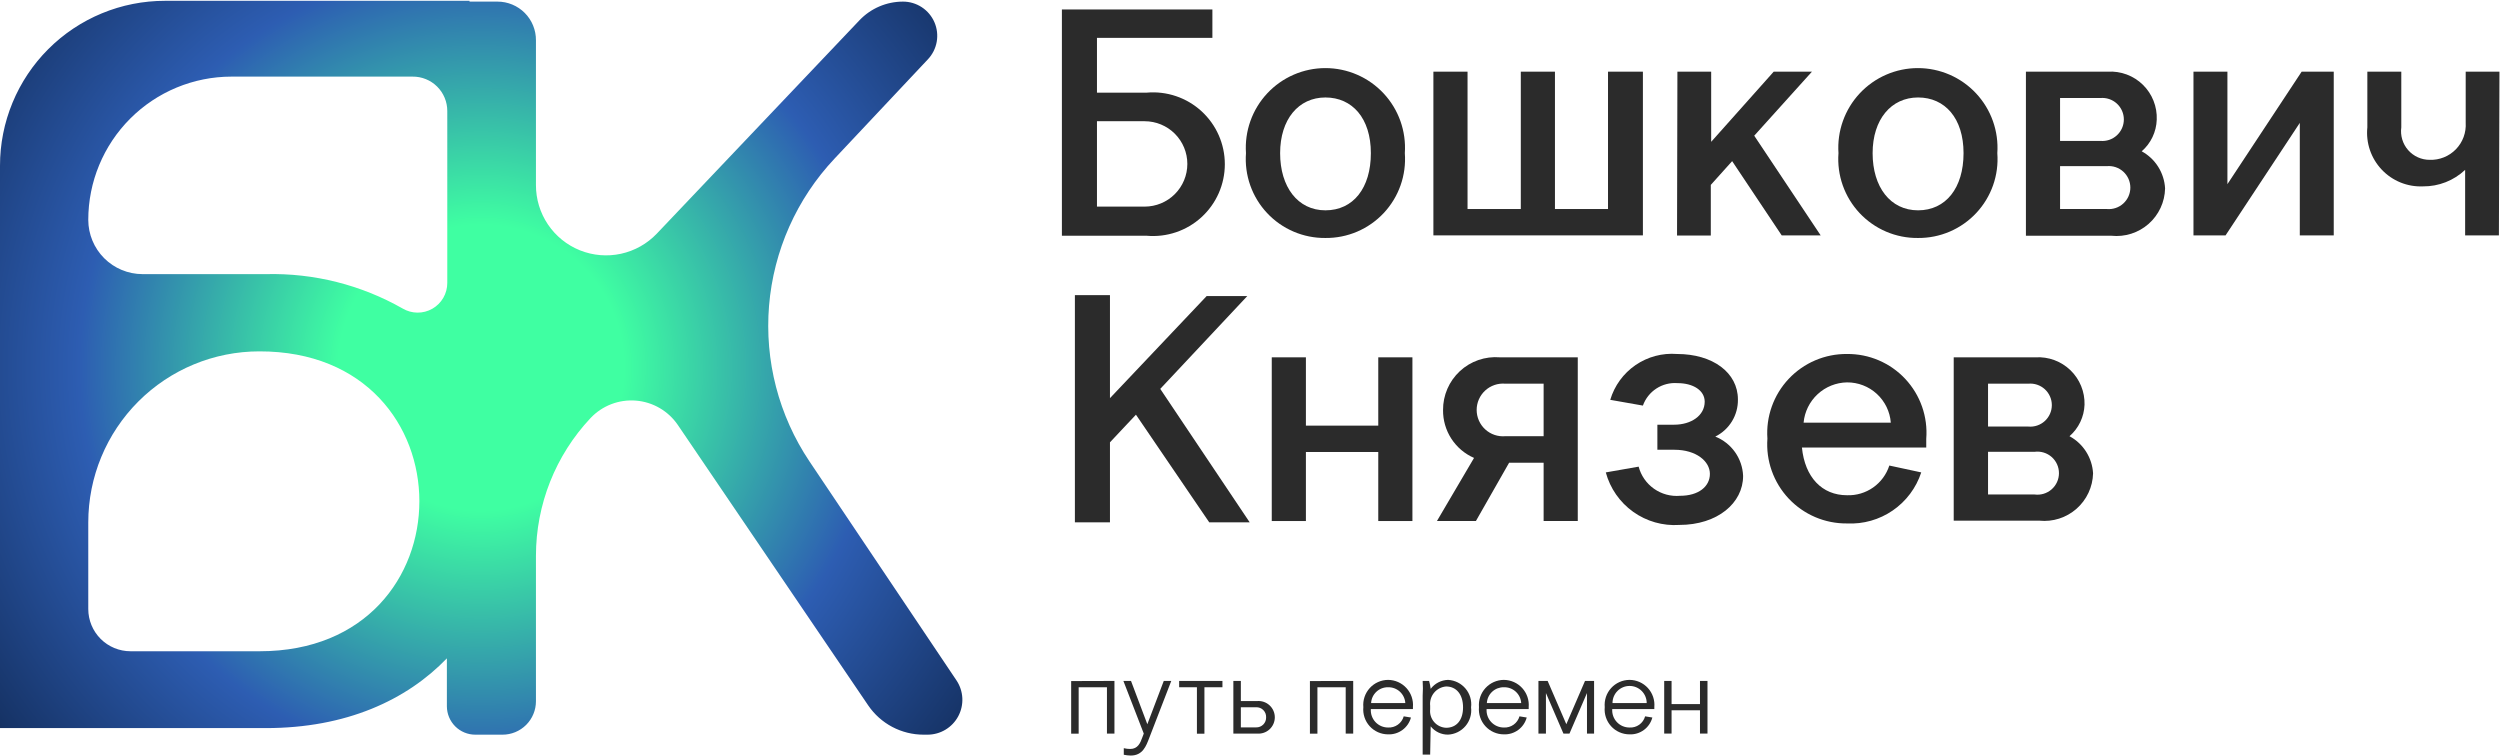 <?xml version="1.0" encoding="UTF-8"?> <svg xmlns="http://www.w3.org/2000/svg" width="2698" height="816" viewBox="0 0 2698 816" fill="none"><path d="M900.527 171.298L1001.33 64.083C1006.3 58.843 1009.63 52.258 1010.9 45.144C1012.16 38.03 1011.32 30.701 1008.46 24.064C1005.6 17.427 1000.86 11.775 994.825 7.807C988.787 3.839 981.719 1.731 974.495 1.743C965.737 1.737 957.07 3.509 949.017 6.95C940.964 10.392 933.693 15.432 927.644 21.766L708.865 252.099C698.424 263.068 684.933 270.651 670.136 273.868C655.34 277.085 639.919 275.787 625.868 270.144C611.817 264.501 599.781 254.771 591.318 242.212C582.854 229.654 578.352 214.845 578.393 199.699V43.492C578.431 38.023 577.386 32.601 575.319 27.537C573.253 22.473 570.205 17.869 566.352 13.988C562.499 10.107 557.916 7.028 552.868 4.926C547.819 2.824 542.405 1.743 536.937 1.743H506.697V0.891H178.033C154.648 0.872 131.489 5.465 109.88 14.408C88.272 23.35 68.638 36.467 52.103 53.006C35.567 69.546 22.454 89.184 13.514 110.798C4.574 132.411 -0.019 155.576 5.67032e-05 178.966V785.758H286.925C373.528 785.758 438.693 755.653 482.278 710.495V762.327C482.316 770.438 485.563 778.203 491.31 783.925C497.057 789.647 504.836 792.859 512.944 792.859H542.332C551.896 792.859 561.068 789.059 567.831 782.294C574.594 775.53 578.393 766.355 578.393 756.789V599.73C578.426 544.523 599.496 491.405 637.311 451.192C643.537 444.585 651.167 439.46 659.637 436.197C668.108 432.933 677.203 431.614 686.251 432.336C695.299 433.059 704.07 435.804 711.916 440.371C719.761 444.937 726.482 451.207 731.581 458.718L937.014 761.333C943.641 771.042 952.535 778.988 962.926 784.481C973.316 789.974 984.889 792.85 996.642 792.859H1001.04C1007.85 792.846 1014.52 790.988 1020.35 787.483C1026.18 783.978 1030.96 778.956 1034.16 772.953C1037.37 766.95 1038.88 760.19 1038.55 753.392C1038.22 746.595 1036.05 740.015 1032.28 734.352L873.553 497.912C840.428 448.453 825.06 389.217 829.96 329.889C834.86 270.56 859.738 214.649 900.527 171.298ZM280.252 702.827H140.836C128.749 702.827 117.158 698.024 108.611 689.476C100.065 680.927 95.263 669.333 95.263 657.243V563.803C95.263 514.842 114.708 467.886 149.32 433.265C183.933 398.645 230.877 379.195 279.826 379.195C510.105 378.769 510.105 702.827 280.252 702.827ZM482.704 305.352C482.719 311.003 481.236 316.556 478.406 321.447C475.575 326.337 471.498 330.389 466.592 333.19C461.685 335.99 456.123 337.439 450.474 337.388C444.824 337.338 439.29 335.789 434.434 332.901C389.673 307.435 338.832 294.623 287.351 295.837H153.756C138.254 295.8 123.398 289.624 112.437 278.66C101.475 267.696 95.301 252.836 95.263 237.331C95.263 196.341 111.533 157.028 140.496 128.031C169.46 99.033 208.749 82.724 249.728 82.686H445.224C450.137 82.63 455.013 83.551 459.568 85.397C464.122 87.244 468.264 89.978 471.752 93.44C475.24 96.902 478.004 101.024 479.884 105.565C481.765 110.107 482.723 114.977 482.704 119.892V305.352Z" fill="url(#paint0_radial_2279_10690)"></path><path d="M1146 10.242H1308.41V40.89H1183.85V99.981H1237.52C1248.23 99.035 1259.02 100.329 1269.2 103.78C1279.39 107.23 1288.74 112.763 1296.67 120.026C1304.6 127.289 1310.94 136.122 1315.27 145.965C1319.6 155.809 1321.84 166.446 1321.84 177.201C1321.84 187.956 1319.6 198.593 1315.27 208.436C1310.94 218.279 1304.6 227.113 1296.67 234.376C1288.74 241.638 1279.39 247.171 1269.2 250.622C1259.02 254.073 1248.23 255.366 1237.52 254.42H1146V10.242ZM1183.85 222.972H1235.32C1247.53 222.972 1259.25 218.118 1267.89 209.478C1276.52 200.838 1281.38 189.119 1281.38 176.9C1281.38 164.681 1276.52 152.963 1267.89 144.323C1259.25 135.683 1247.53 130.829 1235.32 130.829H1183.85V222.972Z" fill="#2B2B2B"></path><path d="M1430.38 256.829C1418.59 256.946 1406.9 254.612 1396.07 249.976C1385.23 245.339 1375.47 238.501 1367.41 229.895C1359.35 221.289 1353.17 211.102 1349.25 199.98C1345.34 188.859 1343.78 177.045 1344.66 165.287C1343.86 153.536 1345.48 141.745 1349.42 130.646C1353.37 119.547 1359.55 109.378 1367.59 100.769C1375.63 92.161 1385.35 85.297 1396.15 80.605C1406.95 75.912 1418.6 73.49 1430.38 73.49C1442.15 73.49 1453.8 75.912 1464.6 80.605C1475.4 85.297 1485.13 92.161 1493.16 100.769C1501.2 109.378 1507.38 119.547 1511.33 130.646C1515.27 141.745 1516.89 153.536 1516.09 165.287C1516.98 177.045 1515.41 188.859 1511.5 199.98C1507.58 211.102 1501.4 221.289 1493.34 229.895C1485.28 238.501 1475.52 245.339 1464.69 249.976C1453.85 254.612 1442.16 256.946 1430.38 256.829ZM1430.38 226.983C1460.42 226.983 1479.44 202.946 1479.44 165.287C1479.44 127.629 1459.41 105.194 1430.38 105.194C1401.34 105.194 1381.51 128.831 1381.51 165.287C1381.51 201.744 1400.54 226.983 1430.38 226.983Z" fill="#2B2B2B"></path><path d="M1546.92 254.017V77.344H1583.77V225.573H1641.25V77.344H1678.1V225.573H1735.37V77.344H1773.02V254.017H1546.92Z" fill="#2B2B2B"></path><path d="M1810.26 77.344H1846.7V153.061L1914.19 77.344H1955.45L1893.16 146.451L1964.86 254.017H1922.8L1869.33 173.893L1846.3 199.533V254.218H1809.86L1810.26 77.344Z" fill="#2B2B2B"></path><path d="M2070 256.829C2058.19 256.974 2046.49 254.661 2035.63 250.037C2024.76 245.412 2014.98 238.579 2006.9 229.969C1998.82 221.36 1992.62 211.164 1988.69 200.028C1984.77 188.893 1983.2 177.062 1984.09 165.287C1983.28 153.536 1984.9 141.745 1988.85 130.646C1992.79 119.547 1998.97 109.378 2007.01 100.769C2015.05 92.161 2024.77 85.297 2035.57 80.605C2046.37 75.912 2058.02 73.49 2069.8 73.49C2081.57 73.49 2093.22 75.912 2104.03 80.605C2114.83 85.297 2124.55 92.161 2132.59 100.769C2140.62 109.378 2146.81 119.547 2150.75 130.646C2154.69 141.745 2156.31 153.536 2155.51 165.287C2156.4 177.028 2154.84 188.825 2150.94 199.933C2147.03 211.04 2140.87 221.217 2132.83 229.821C2124.79 238.424 2115.06 245.266 2104.25 249.915C2093.43 254.564 2081.77 256.918 2070 256.829ZM2070 226.983C2099.84 226.983 2119.06 202.946 2119.06 165.287C2119.06 127.629 2099.04 105.194 2070 105.194C2040.96 105.194 2020.93 128.831 2020.93 165.287C2020.93 201.744 2039.96 226.983 2070 226.983Z" fill="#2B2B2B"></path><path d="M2274.68 77.347C2281.65 76.92 2288.63 77.962 2295.17 80.405C2301.71 82.847 2307.67 86.636 2312.65 91.527C2317.64 96.418 2321.54 102.301 2324.1 108.795C2326.67 115.289 2327.85 122.25 2327.55 129.228C2327.33 135.713 2325.77 142.084 2322.98 147.942C2320.19 153.801 2316.23 159.022 2311.33 163.28C2318.6 167.258 2324.73 173.025 2329.15 180.036C2333.56 187.046 2336.11 195.068 2336.56 203.342C2336.41 210.595 2334.75 217.737 2331.7 224.318C2328.64 230.898 2324.26 236.773 2318.82 241.573C2313.38 246.373 2307.01 249.993 2300.1 252.204C2293.19 254.416 2285.9 255.171 2278.69 254.421H2186.37V77.347H2274.68ZM2223.22 152.063H2266.67C2269.89 152.363 2273.14 151.988 2276.2 150.961C2279.27 149.935 2282.08 148.28 2284.47 146.102C2286.86 143.925 2288.77 141.273 2290.08 138.315C2291.38 135.358 2292.06 132.16 2292.06 128.927C2292.06 125.694 2291.38 122.496 2290.08 119.539C2288.77 116.582 2286.86 113.929 2284.47 111.752C2282.08 109.574 2279.27 107.919 2276.2 106.893C2273.14 105.867 2269.89 105.491 2266.67 105.791H2223.22V152.063ZM2223.22 225.577H2273.68C2276.9 225.877 2280.15 225.501 2283.21 224.475C2286.28 223.449 2289.09 221.794 2291.48 219.616C2293.87 217.439 2295.78 214.786 2297.09 211.829C2298.39 208.872 2299.07 205.674 2299.07 202.441C2299.07 199.208 2298.39 196.01 2297.09 193.053C2295.78 190.095 2293.87 187.443 2291.48 185.266C2289.09 183.088 2286.28 181.433 2283.21 180.407C2280.15 179.38 2276.9 179.005 2273.68 179.305H2223.22V225.577Z" fill="#2B2B2B"></path><path d="M2403.83 77.344V198.732L2483.94 77.344H2518.58V254.017H2481.94V132.629L2401.83 254.017H2367.19V77.344H2403.83Z" fill="#2B2B2B"></path><path d="M2696.82 254.017H2660.37V183.308C2648.1 194.908 2631.8 201.298 2614.92 201.135C2606.62 201.494 2598.34 200.063 2590.64 196.938C2582.95 193.813 2576.02 189.068 2570.32 183.025C2564.62 176.982 2560.28 169.783 2557.61 161.917C2554.94 154.051 2554 145.702 2554.84 137.437V77.344H2591.48V137.437C2590.88 141.809 2591.23 146.26 2592.49 150.489C2593.76 154.717 2595.91 158.625 2598.82 161.947C2601.72 165.27 2605.31 167.931 2609.33 169.75C2613.35 171.569 2617.71 172.504 2622.12 172.491C2627.38 172.67 2632.61 171.746 2637.49 169.78C2642.36 167.814 2646.77 164.848 2650.43 161.074C2654.09 157.301 2656.92 152.802 2658.73 147.869C2660.55 142.935 2661.31 137.676 2660.98 132.429V77.344H2697.42L2696.82 254.017Z" fill="#2B2B2B"></path><path d="M1160.02 318.523H1197.87V429.696L1302.21 319.525H1346.06L1252.14 419.68L1348.67 563.703H1305.01L1225.91 447.523L1197.87 477.369V563.703H1160.02V318.523Z" fill="#2B2B2B"></path><path d="M1409.33 385.627V459.341H1487.43V385.627H1524.28V562.301H1487.43V487.785H1409.33V562.301H1372.48V385.627H1409.33Z" fill="#2B2B2B"></path><path d="M1665.88 562.295V499.397H1628.63L1592.79 562.295H1550.73L1590.78 494.189C1580.75 489.818 1572.22 482.584 1566.27 473.392C1560.33 464.2 1557.22 453.458 1557.34 442.509C1557.29 434.644 1558.87 426.854 1561.99 419.634C1565.11 412.414 1569.7 405.922 1575.46 400.571C1581.22 395.221 1588.04 391.128 1595.47 388.555C1602.9 385.981 1610.78 384.982 1618.62 385.621H1702.73V562.295H1665.88ZM1665.88 414.065H1624.43C1620.51 413.735 1616.56 414.223 1612.84 415.498C1609.11 416.772 1605.69 418.806 1602.8 421.47C1599.9 424.134 1597.59 427.371 1596.01 430.975C1594.42 434.579 1593.61 438.473 1593.61 442.409C1593.61 446.345 1594.42 450.239 1596.01 453.843C1597.59 457.448 1599.9 460.684 1602.8 463.348C1605.69 466.013 1609.11 468.046 1612.84 469.321C1616.56 470.595 1620.51 471.083 1624.43 470.753H1665.88V414.065Z" fill="#2B2B2B"></path><path d="M1788.64 485.384V458.342H1806.67C1825.09 458.342 1839.71 448.527 1839.71 433.503C1839.71 421.485 1827.49 413.472 1810.27 413.472C1802.27 412.874 1794.29 414.921 1787.56 419.3C1780.83 423.679 1775.72 430.147 1773.02 437.71L1737.78 431.5C1742.31 416.243 1751.95 403.005 1765.07 394C1778.19 384.995 1794.01 380.767 1809.87 382.024C1848.32 382.024 1875.56 402.055 1875.56 431.1C1875.7 439.406 1873.47 447.581 1869.15 454.673C1864.82 461.765 1858.57 467.483 1851.13 471.162C1859.71 474.569 1867.11 480.397 1872.45 487.935C1877.78 495.474 1880.81 504.4 1881.16 513.628C1881.16 542.873 1853.53 566.509 1812.27 566.509C1794.54 567.68 1776.95 562.673 1762.5 552.338C1748.04 542.004 1737.61 526.98 1732.97 509.822L1768.42 503.612C1770.97 513.272 1776.85 521.72 1785.02 527.473C1793.19 533.225 1803.12 535.912 1813.08 535.061C1833.1 535.061 1845.32 525.045 1845.32 511.424C1845.32 497.803 1830.5 485.384 1807.07 485.384H1788.64Z" fill="#2B2B2B"></path><path d="M1993.3 382.024C2005.08 381.905 2016.75 384.239 2027.58 388.877C2038.41 393.516 2048.16 400.357 2056.2 408.967C2064.24 417.577 2070.41 427.766 2074.3 438.887C2078.19 450.009 2079.73 461.818 2078.81 473.566V482.98H1944.64C1947.84 515.03 1966.26 534.46 1993.3 534.46C2003.36 534.815 2013.26 531.877 2021.5 526.093C2029.74 520.309 2035.87 511.994 2038.96 502.41L2073.4 509.822C2067.94 526.518 2057.13 540.954 2042.66 550.908C2028.19 560.861 2010.84 565.78 1993.3 564.907C1981.5 565.022 1969.81 562.688 1958.96 558.053C1948.12 553.419 1938.35 546.585 1930.27 537.982C1922.2 529.379 1916 519.195 1912.06 508.073C1908.12 496.951 1906.53 485.133 1907.39 473.365C1906.56 461.614 1908.17 449.817 1912.12 438.719C1916.07 427.621 1922.28 417.462 1930.35 408.881C1938.42 400.301 1948.18 393.485 1959.01 388.862C1969.85 384.24 1981.52 381.912 1993.3 382.024ZM1945.64 456.139H2040.56C2039.65 444.255 2034.26 433.159 2025.49 425.092C2016.72 417.024 2005.21 412.586 1993.3 412.671C1981.51 412.868 1970.2 417.414 1961.55 425.436C1952.9 433.458 1947.52 444.391 1946.44 456.139H1945.64Z" fill="#2B2B2B"></path><path d="M2196.76 385.629C2203.66 385.21 2210.57 386.23 2217.05 388.625C2223.54 391.02 2229.45 394.737 2234.42 399.54C2239.4 404.343 2243.31 410.127 2245.93 416.525C2248.55 422.924 2249.81 429.797 2249.63 436.708C2249.41 443.194 2247.85 449.564 2245.06 455.423C2242.27 461.281 2238.3 466.502 2233.41 470.761C2240.71 474.713 2246.89 480.469 2251.34 487.481C2255.79 494.494 2258.37 502.529 2258.84 510.823C2258.66 518.085 2256.98 525.231 2253.9 531.811C2250.83 538.392 2246.42 544.266 2240.97 549.063C2235.51 553.859 2229.13 557.476 2222.21 559.686C2215.29 561.895 2207.99 562.65 2200.77 561.902H2108.45V385.629H2196.76ZM2145.49 460.344H2188.95C2192.17 460.644 2195.41 460.269 2198.48 459.243C2201.54 458.216 2204.36 456.561 2206.75 454.384C2209.14 452.206 2211.05 449.554 2212.35 446.597C2213.66 443.639 2214.34 440.442 2214.34 437.209C2214.34 433.976 2213.66 430.778 2212.35 427.821C2211.05 424.863 2209.14 422.211 2206.75 420.033C2204.36 417.856 2201.54 416.201 2198.48 415.175C2195.41 414.148 2192.17 413.773 2188.95 414.073H2145.49V460.344ZM2145.49 533.658H2195.76C2199.04 534.091 2202.37 533.82 2205.54 532.86C2208.7 531.901 2211.63 530.277 2214.12 528.096C2216.6 525.915 2218.6 523.228 2219.96 520.215C2221.33 517.201 2222.03 513.931 2222.03 510.622C2222.03 507.314 2221.33 504.043 2219.96 501.03C2218.6 498.017 2216.6 495.33 2214.12 493.149C2211.63 490.968 2208.7 489.344 2205.54 488.384C2202.37 487.425 2199.04 487.153 2195.76 487.587H2145.49V533.658Z" fill="#2B2B2B"></path><path d="M1202.71 734.865V791.668H1194.62V741.682H1164.09V791.81H1156V735.007L1202.71 734.865Z" fill="#2B2B2B"></path><path d="M1234.36 791.668L1212.36 734.865H1220.59L1238.2 781.585L1255.94 734.865H1264.04L1240.33 796.212C1236.92 805.158 1233.23 815.383 1220.31 815.383C1217.78 815.349 1215.26 815.063 1212.79 814.531V807.43C1215.06 808.001 1217.4 808.287 1219.74 808.282C1227.98 808.282 1230.67 801.75 1232.8 795.786L1234.36 791.668Z" fill="#2B2B2B"></path><path d="M1272.55 734.865H1319.26V741.682H1299.81V791.81H1291.72V741.682H1272.55V734.865Z" fill="#2B2B2B"></path><path d="M1339.13 734.865V756.592H1356.59C1359.03 756.373 1361.48 756.663 1363.8 757.445C1366.12 758.226 1368.25 759.482 1370.05 761.132C1371.85 762.782 1373.3 764.79 1374.28 767.028C1375.27 769.266 1375.78 771.684 1375.78 774.13C1375.78 776.575 1375.27 778.994 1374.28 781.232C1373.3 783.47 1371.85 785.478 1370.05 787.128C1368.25 788.778 1366.12 790.033 1363.8 790.815C1361.48 791.597 1359.03 791.887 1356.59 791.668H1331.04V734.865H1339.13ZM1339.13 784.993H1355.6C1357.04 785.034 1358.47 784.777 1359.81 784.24C1361.15 783.703 1362.36 782.896 1363.37 781.871C1364.38 780.845 1365.17 779.623 1365.69 778.279C1366.21 776.935 1366.45 775.499 1366.39 774.059C1366.45 772.626 1366.21 771.195 1365.69 769.859C1365.17 768.522 1364.38 767.308 1363.36 766.294C1362.35 765.279 1361.14 764.486 1359.8 763.965C1358.46 763.444 1357.03 763.206 1355.6 763.266H1339.13V784.993Z" fill="#2B2B2B"></path><path d="M1460.38 734.865V791.668H1452.28V741.682H1421.76V791.81H1413.67V735.007L1460.38 734.865Z" fill="#2B2B2B"></path><path d="M1498.01 733.73C1501.74 733.756 1505.44 734.555 1508.85 736.075C1512.26 737.595 1515.33 739.805 1517.84 742.565C1520.36 745.325 1522.29 748.576 1523.49 752.114C1524.69 755.652 1525.15 759.401 1524.84 763.126V765.256H1479.41C1479.23 767.804 1479.59 770.361 1480.44 772.768C1481.3 775.175 1482.64 777.379 1484.38 779.244C1486.13 781.109 1488.24 782.595 1490.58 783.609C1492.93 784.623 1495.45 785.143 1498.01 785.137C1501.78 785.343 1505.5 784.261 1508.57 782.067C1511.64 779.873 1513.88 776.698 1514.9 773.066L1522.71 774.344C1521.27 779.728 1518.03 784.46 1513.54 787.763C1509.06 791.066 1503.58 792.744 1498.01 792.521C1494.27 792.518 1490.57 791.734 1487.16 790.22C1483.74 788.705 1480.68 786.494 1478.16 783.726C1475.65 780.959 1473.74 777.697 1472.57 774.149C1471.39 770.602 1470.96 766.847 1471.32 763.126C1470.98 759.409 1471.42 755.663 1472.61 752.125C1473.8 748.587 1475.71 745.334 1478.22 742.571C1480.72 739.809 1483.78 737.596 1487.18 736.075C1490.59 734.553 1494.28 733.755 1498.01 733.73ZM1479.69 758.724H1516.61C1516.31 754.028 1514.21 749.628 1510.74 746.45C1507.28 743.272 1502.71 741.563 1498.01 741.683C1493.34 741.602 1488.83 743.332 1485.42 746.51C1482 749.688 1479.95 754.065 1479.69 758.724Z" fill="#2B2B2B"></path><path d="M1543.43 814.39H1535.34V750.771C1535.69 745.476 1535.69 740.162 1535.34 734.867H1542.29C1543.07 737.662 1543.64 740.51 1544 743.387C1546.2 740.472 1549.02 738.09 1552.27 736.418C1555.51 734.746 1559.09 733.827 1562.74 733.73C1566.37 733.917 1569.92 734.85 1573.17 736.471C1576.42 738.092 1579.3 740.366 1581.63 743.152C1583.96 745.937 1585.69 749.174 1586.72 752.66C1587.74 756.146 1588.04 759.805 1587.58 763.41C1588.02 766.996 1587.71 770.633 1586.67 774.094C1585.64 777.555 1583.9 780.765 1581.57 783.524C1579.23 786.282 1576.36 788.53 1573.12 790.127C1569.88 791.724 1566.35 792.636 1562.74 792.805C1559.14 792.844 1555.58 792.058 1552.33 790.508C1549.08 788.957 1546.23 786.682 1544 783.859L1543.43 814.39ZM1543.43 765.398C1543.16 767.857 1543.39 770.347 1544.12 772.713C1544.85 775.078 1546.05 777.268 1547.67 779.146C1549.28 781.024 1551.26 782.551 1553.48 783.63C1555.71 784.71 1558.14 785.319 1560.61 785.421C1572.11 785.421 1578.92 776.9 1578.92 763.41C1578.92 749.919 1572.11 740.831 1560.61 740.831C1558.1 741.043 1555.66 741.756 1553.43 742.926C1551.2 744.097 1549.22 745.702 1547.62 747.647C1546.02 749.593 1544.83 751.838 1544.11 754.253C1543.39 756.667 1543.16 759.201 1543.43 761.706V765.398Z" fill="#2B2B2B"></path><path d="M1622.93 733.73C1626.67 733.756 1630.36 734.555 1633.78 736.075C1637.19 737.595 1640.25 739.805 1642.77 742.565C1645.29 745.325 1647.21 748.576 1648.42 752.114C1649.62 755.652 1650.08 759.401 1649.77 763.126V765.256H1604.34C1604.16 767.804 1604.51 770.361 1605.37 772.768C1606.22 775.175 1607.57 777.379 1609.31 779.244C1611.06 781.109 1613.17 782.595 1615.51 783.609C1617.85 784.623 1620.38 785.143 1622.93 785.137C1626.7 785.343 1630.43 784.261 1633.5 782.067C1636.57 779.873 1638.8 776.698 1639.83 773.066L1647.64 774.344C1646.19 779.728 1642.96 784.46 1638.47 787.763C1633.98 791.066 1628.5 792.744 1622.93 792.521C1619.19 792.516 1615.49 791.732 1612.07 790.219C1608.64 788.706 1605.57 786.497 1603.05 783.732C1600.52 780.968 1598.6 777.708 1597.41 774.16C1596.21 770.612 1595.77 766.855 1596.1 763.126C1595.79 759.401 1596.25 755.652 1597.45 752.114C1598.66 748.576 1600.58 745.325 1603.1 742.565C1605.62 739.805 1608.68 737.595 1612.09 736.075C1615.51 734.555 1619.2 733.756 1622.93 733.73ZM1604.62 758.724H1641.68C1641.38 754.003 1639.26 749.582 1635.76 746.4C1632.26 743.218 1627.66 741.526 1622.93 741.683C1618.27 741.602 1613.76 743.332 1610.34 746.51C1606.93 749.688 1604.88 754.065 1604.62 758.724Z" fill="#2B2B2B"></path><path d="M1687.25 791.668L1668.37 747.93V791.668H1660.28V734.865H1670.22L1690.38 781.585L1710.54 734.865H1720.33V791.668H1712.67V747.93L1693.78 791.668H1687.25Z" fill="#2B2B2B"></path><path d="M1758.52 733.73C1762.26 733.735 1765.96 734.519 1769.39 736.032C1772.81 737.545 1775.88 739.754 1778.41 742.519C1780.93 745.284 1782.85 748.544 1784.05 752.091C1785.24 755.639 1785.69 759.397 1785.35 763.126V765.256H1739.92C1739.75 767.804 1740.1 770.361 1740.95 772.768C1741.81 775.175 1743.15 777.379 1744.9 779.244C1746.64 781.109 1748.75 782.595 1751.09 783.609C1753.44 784.623 1755.97 785.143 1758.52 785.137C1762.29 785.37 1766.03 784.298 1769.11 782.1C1772.18 779.902 1774.41 776.712 1775.41 773.066L1783.22 774.344C1781.8 779.741 1778.57 784.488 1774.08 787.795C1769.59 791.102 1764.09 792.77 1758.52 792.521C1754.78 792.518 1751.09 791.734 1747.67 790.22C1744.25 788.705 1741.19 786.494 1738.68 783.726C1736.16 780.959 1734.26 777.697 1733.08 774.149C1731.9 770.602 1731.47 766.847 1731.83 763.126C1731.5 759.409 1731.94 755.663 1733.12 752.125C1734.31 748.587 1736.22 745.334 1738.73 742.571C1741.24 739.809 1744.29 737.596 1747.7 736.075C1751.1 734.553 1754.79 733.755 1758.52 733.73ZM1740.21 758.724H1777.12C1777.12 753.827 1775.17 749.132 1771.71 745.67C1768.25 742.208 1763.56 740.263 1758.66 740.263C1753.77 740.263 1749.07 742.208 1745.61 745.67C1742.15 749.132 1740.21 753.827 1740.21 758.724Z" fill="#2B2B2B"></path><path d="M1803.96 734.865V759.858H1834.62V734.865H1842.72V791.668H1834.62V766.533H1803.96V791.668H1796.01V734.865H1803.96Z" fill="#2B2B2B"></path><defs><radialGradient id="paint0_radial_2279_10690" cx="0" cy="0" r="1" gradientUnits="userSpaceOnUse" gradientTransform="translate(519.191 396.946) rotate(32.699) scale(732.863 732.904)"><stop offset="0.21" stop-color="#3FFFA2"></stop><stop offset="0.59" stop-color="#2D5DB2"></stop><stop offset="0.875" stop-color="#163366"></stop><stop offset="0.975" stop-color="#0B1931"></stop></radialGradient></defs></svg> 